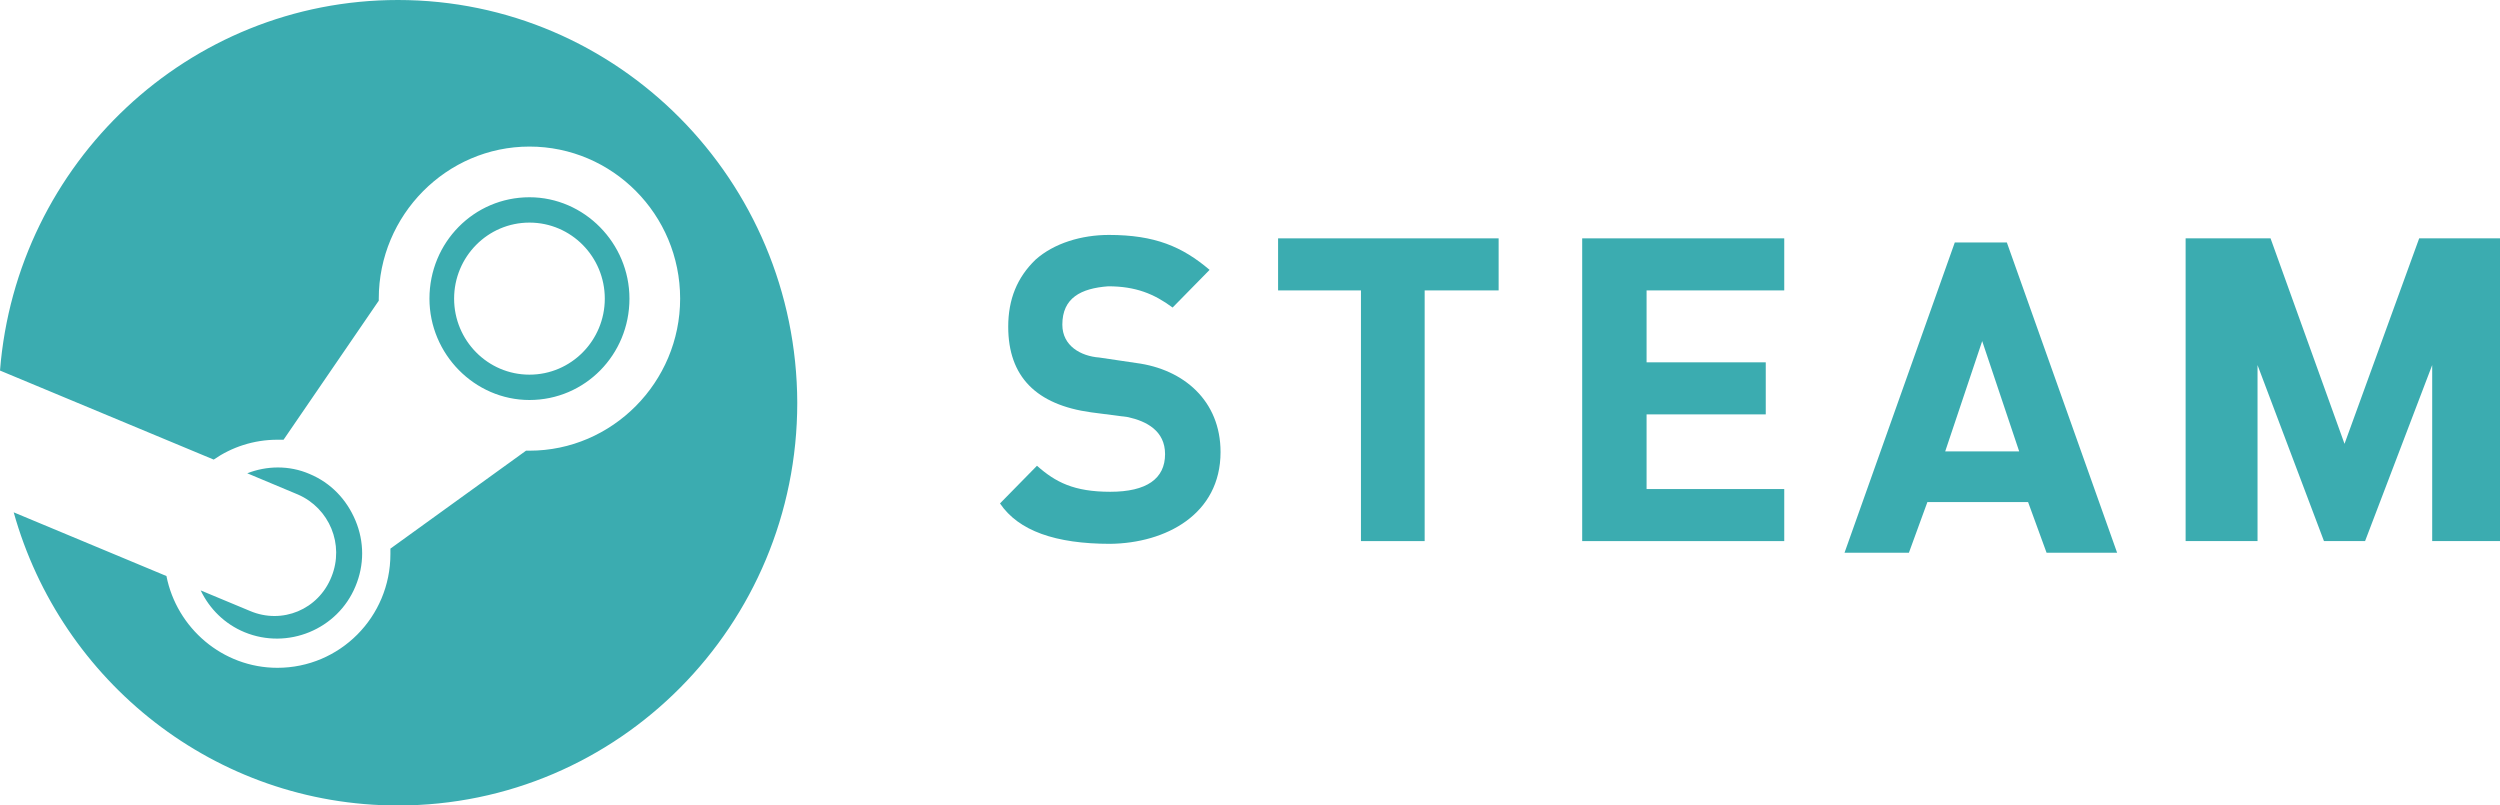 <?xml version="1.0" encoding="utf-8"?>
<!-- Generator: Adobe Illustrator 22.1.0, SVG Export Plug-In . SVG Version: 6.00 Build 0)  -->
<svg version="1.1" id="Layer_1" xmlns="http://www.w3.org/2000/svg" xmlns:xlink="http://www.w3.org/1999/xlink" x="0px" y="0px"
	 viewBox="0 0 365 117.6" style="enable-background:new 0 0 365 117.6;" xml:space="preserve">
<style type="text/css">
	.st0{fill:#3BACB0;}
</style>
<g>
	<path class="st0" d="M58.1,0C27.5,0,2.4,23.8,0,54.1l31.2,13c2.6-1.8,5.8-2.9,9.3-2.9c0.3,0,0.6,0,0.9,0l13.9-20.3v-0.3
		c0-12.2,9.9-22.2,22-22.2s22,9.9,22,22.2c0,12.2-9.9,22.2-22,22.2c-0.2,0-0.3,0-0.5,0L57,80.1c0,0.3,0,0.5,0,0.8
		c0,9.2-7.4,16.6-16.5,16.6c-8,0-14.7-5.8-16.2-13.4L2,74.8c6.9,24.7,29.4,42.8,56.1,42.8c32.2,0,58.3-26.3,58.3-58.8
		C116.3,26.3,90.2,0,58.1,0z M36.5,89.2l-7.2-3c1.3,2.7,3.5,4.9,6.4,6.1c6.3,2.6,13.6-0.4,16.2-6.7c1.3-3.1,1.3-6.5,0-9.6
		s-3.6-5.5-6.7-6.8c-3-1.3-6.3-1.2-9.1-0.1l7.4,3.1c4.6,2,6.8,7.3,4.9,12C46.5,89,41.2,91.2,36.5,89.2z M91.9,43.6
		c0-8.1-6.6-14.8-14.6-14.8c-8.1,0-14.6,6.6-14.6,14.8c0,8.1,6.6,14.8,14.6,14.8C85.4,58.4,91.9,51.8,91.9,43.6z M66.3,43.6
		c0-6.1,4.9-11.1,11-11.1s11,5,11,11.1s-4.9,11.1-11,11.1C71.2,54.7,66.3,49.7,66.3,43.6z"/>
	<polygon class="st0" points="365,79 355.1,79 355.1,53.3 345.3,79 339.3,79 329.6,53.3 329.6,79 319.1,79 319.1,34.8 331.5,34.8 
		342.3,64.8 353.2,34.8 365,34.8 	"/>
	<path class="st0" d="M293,35.4h-7.6l-16.1,45.3h9.4l2.7-7.4h14.7l2.7,7.4h10.3L293,35.4z M284,65.9l5.4-16.1l5.4,16.1H284z"/>
	<polygon class="st0" points="260.5,79 231,79 231,34.8 260.5,34.8 260.5,42.4 240.4,42.4 240.4,52.9 257.8,52.9 257.8,60.5 
		240.4,60.5 240.4,71.4 260.5,71.4 	"/>
	<polygon class="st0" points="218.8,42.4 208,42.4 208,79 198.7,79 198.7,42.4 186.6,42.4 186.6,34.8 218.8,34.8 	"/>
	<path class="st0" d="M178.2,66c0,9.1-8,13.3-16.1,13.4c-8,0-13.4-1.9-16.1-5.9l5.4-5.5c2.7,2.4,5.4,3.8,10.7,3.8s8-1.9,8-5.5
		c0-3.4-2.7-4.8-5.4-5.4l-5.4-0.7c-8-1.1-12.1-5.2-12.1-12.5c0-4,1.3-7.2,4-9.8c2.7-2.4,6.7-3.6,10.7-3.6c6.7,0,10.7,1.7,14.7,5.1
		l-5.4,5.5c-2.7-2-5.4-3.1-9.4-3.1c-4,0.3-6.7,1.7-6.7,5.6c0,3.1,2.7,4.6,5.4,4.8l5.4,0.8C172.8,53.9,178.2,58.5,178.2,66z"/>
</g>
</svg>
